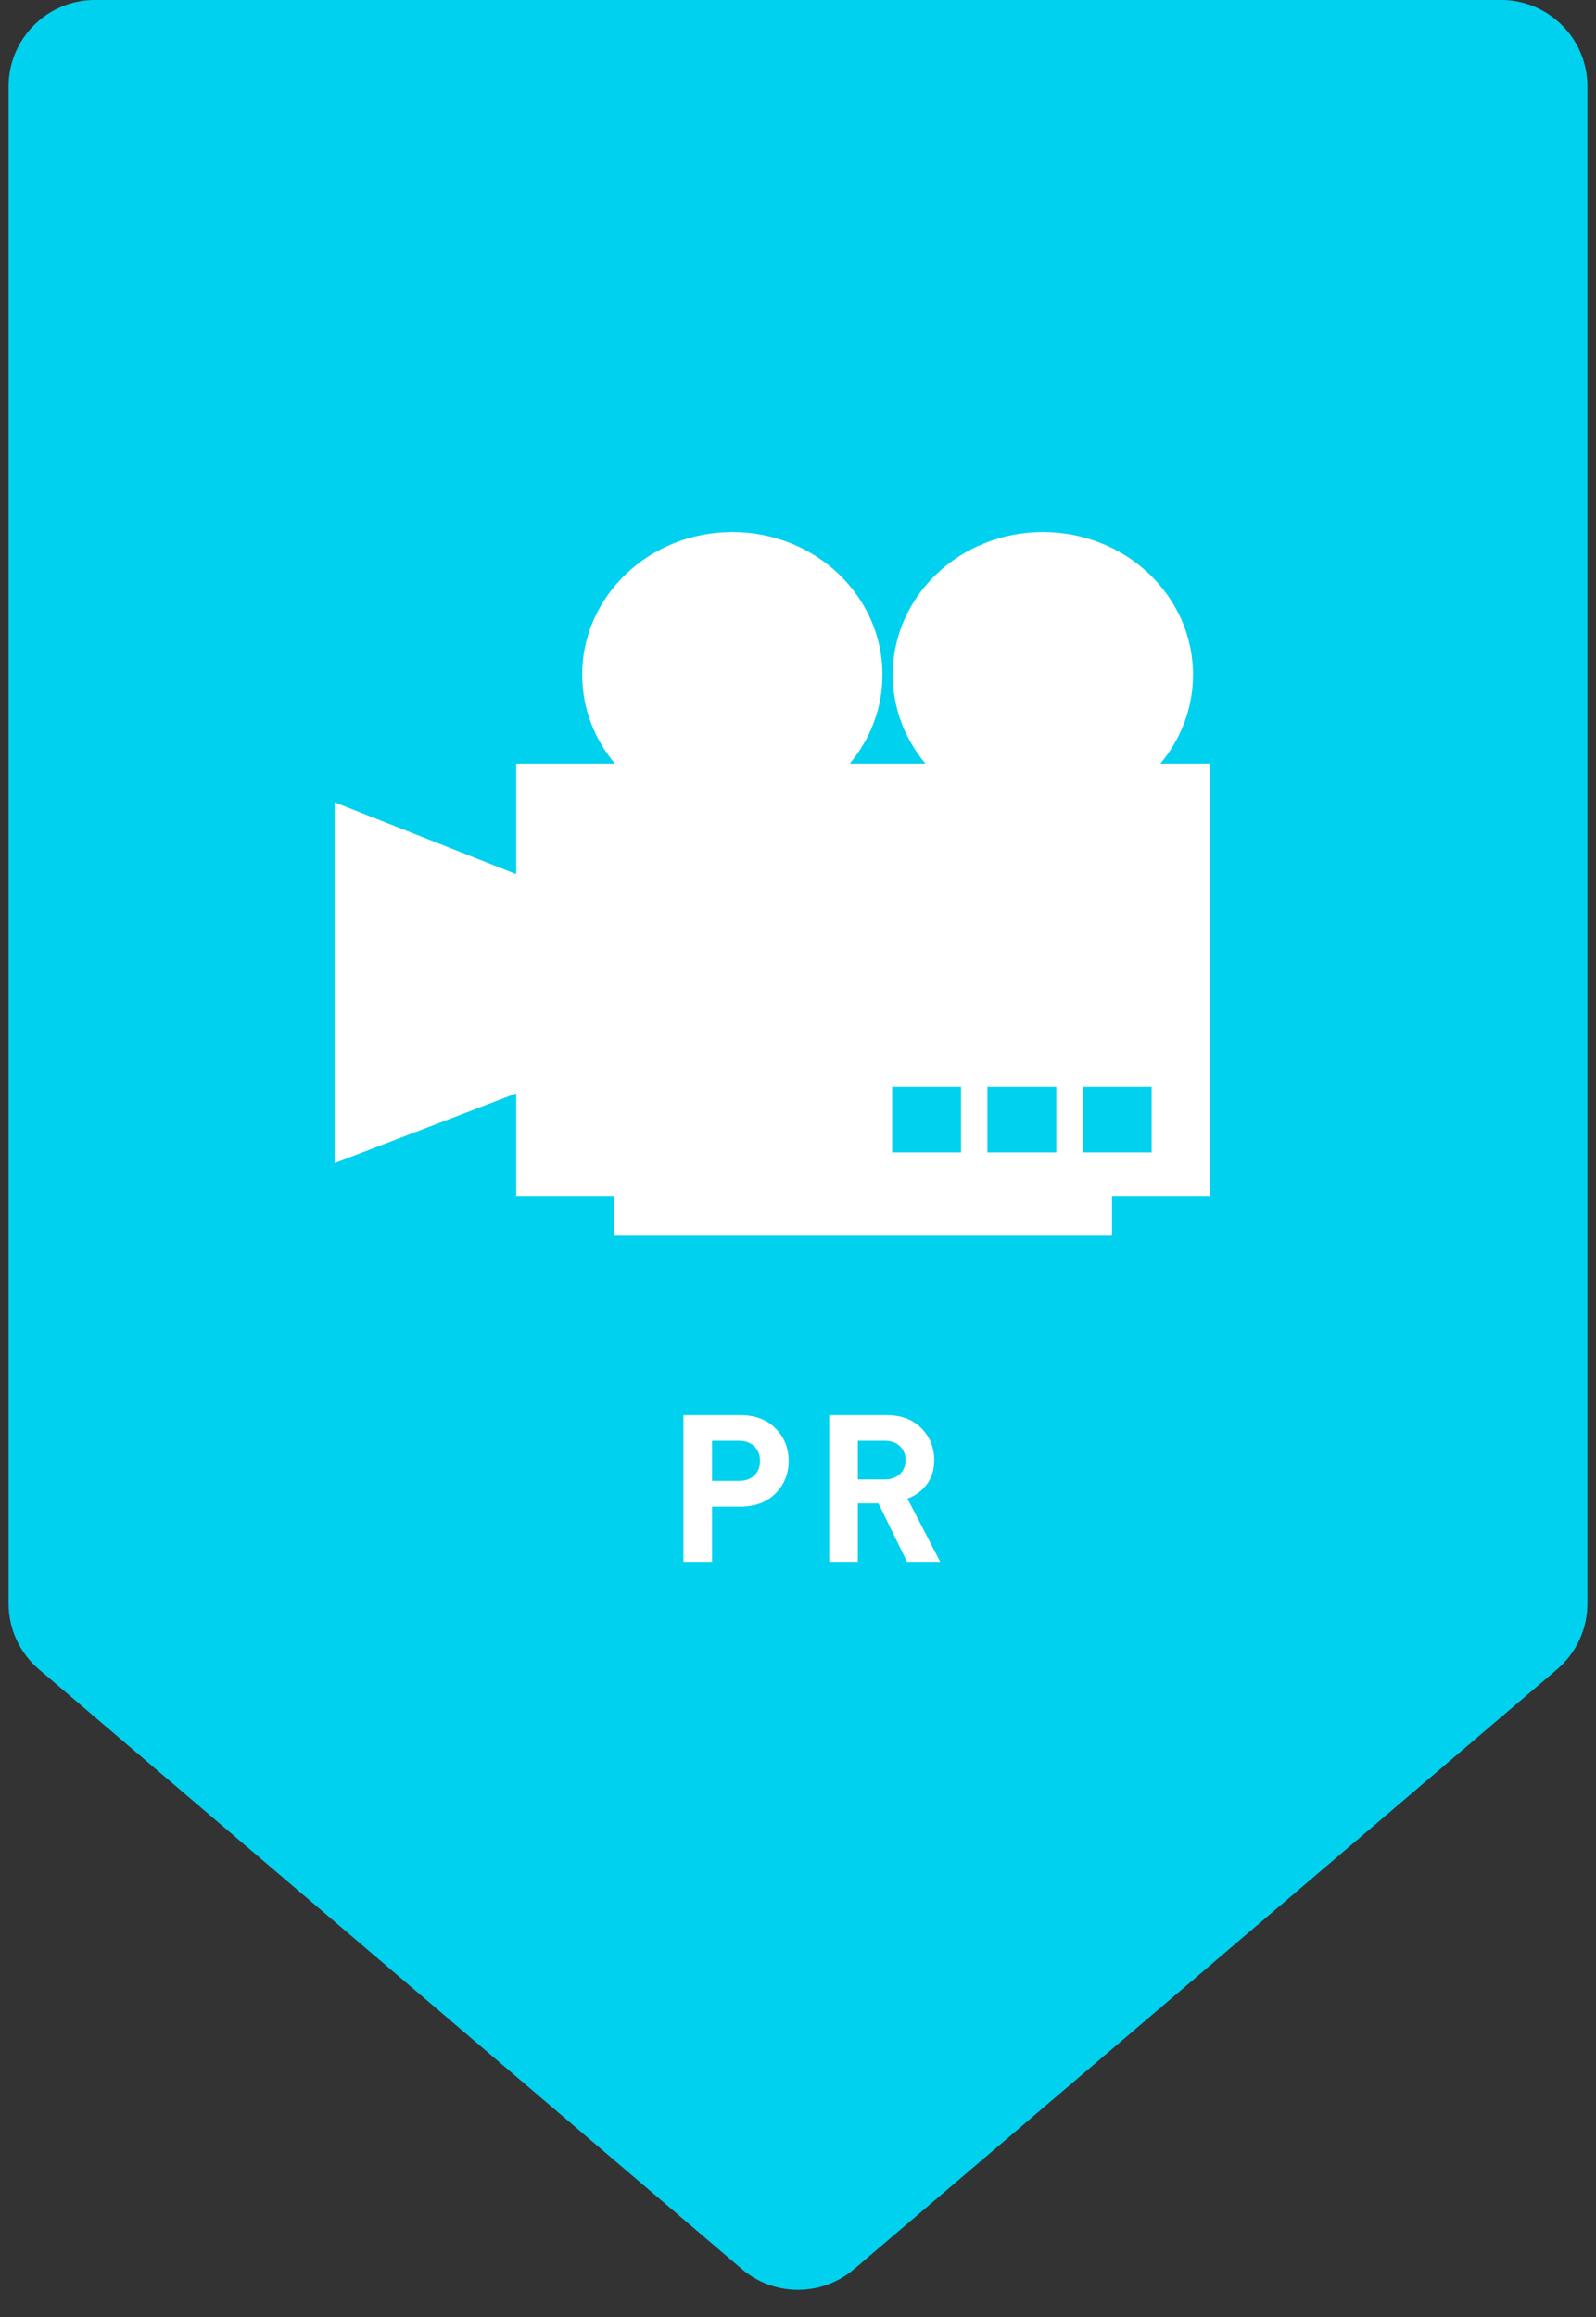 <svg width="93" height="135" viewBox="0 0 93 135" fill="none" xmlns="http://www.w3.org/2000/svg">
<rect x="0" y="0" width="93" height="135" fill="#333333" stroke="none"/>
<path d="M0.5 93.431V5.035C0.5 2.254 2.755 -0.001 5.536 -0.001H87.464C90.245 -0.001 92.5 2.254 92.5 5.035V93.431C92.5 94.906 91.854 96.306 90.732 97.263L49.769 132.21C47.886 133.817 45.114 133.817 43.231 132.21L2.268 97.263C1.146 96.306 0.5 94.906 0.5 93.431Z" fill="#00D1EE"/>
<path d="M45.187 83.223C45.699 83.735 45.955 84.367 45.955 85.119C45.955 85.871 45.699 86.503 45.187 87.015C44.683 87.527 43.999 87.783 43.135 87.783H41.491V90.999H39.823V82.455H43.135C43.999 82.455 44.683 82.711 45.187 83.223ZM43.951 85.971C44.175 85.755 44.287 85.471 44.287 85.119C44.287 84.767 44.175 84.483 43.951 84.267C43.727 84.051 43.427 83.943 43.051 83.943H41.491V86.283H43.051C43.427 86.283 43.727 86.179 43.951 85.971ZM54.786 90.999H52.854L51.186 87.591H49.986V90.999H48.318V82.455H51.666C52.514 82.455 53.186 82.707 53.682 83.211C54.186 83.715 54.438 84.335 54.438 85.071C54.438 85.639 54.29 86.115 53.994 86.499C53.698 86.883 53.326 87.155 52.878 87.315L54.786 90.999ZM52.434 85.887C52.658 85.679 52.77 85.407 52.77 85.071C52.77 84.735 52.658 84.463 52.434 84.255C52.21 84.047 51.918 83.943 51.558 83.943H49.986V86.199H51.558C51.918 86.199 52.21 86.095 52.434 85.887Z" fill="white"/>
<g clip-path="url(#clip0_3026_8948)">
<path d="M70.5 44.489H67.615C68.806 43.068 69.519 41.27 69.519 39.313C69.519 34.721 65.603 31 60.77 31C55.937 31 52.021 34.721 52.021 39.313C52.021 41.27 52.733 43.068 53.925 44.489H49.518C50.709 43.068 51.421 41.27 51.421 39.313C51.421 34.721 47.505 31 42.672 31C37.84 31 33.924 34.721 33.924 39.313C33.924 41.27 34.636 43.068 35.827 44.489H30.081V50.931L19.5 46.749V67.765L30.081 63.706V69.725H35.783V72H64.799V69.725H70.5V44.489ZM61.55 67.144H57.536V63.33H61.55V67.144ZM51.986 63.33H55.999V67.144H51.986V63.33ZM67.104 67.144H63.09V63.33H67.104V67.144Z" fill="white"/>
</g>
<defs>
<clipPath id="clip0_3026_8948">
<rect width="55" height="45" fill="white" transform="translate(17.5 27)"/>
</clipPath>
</defs>
</svg>
